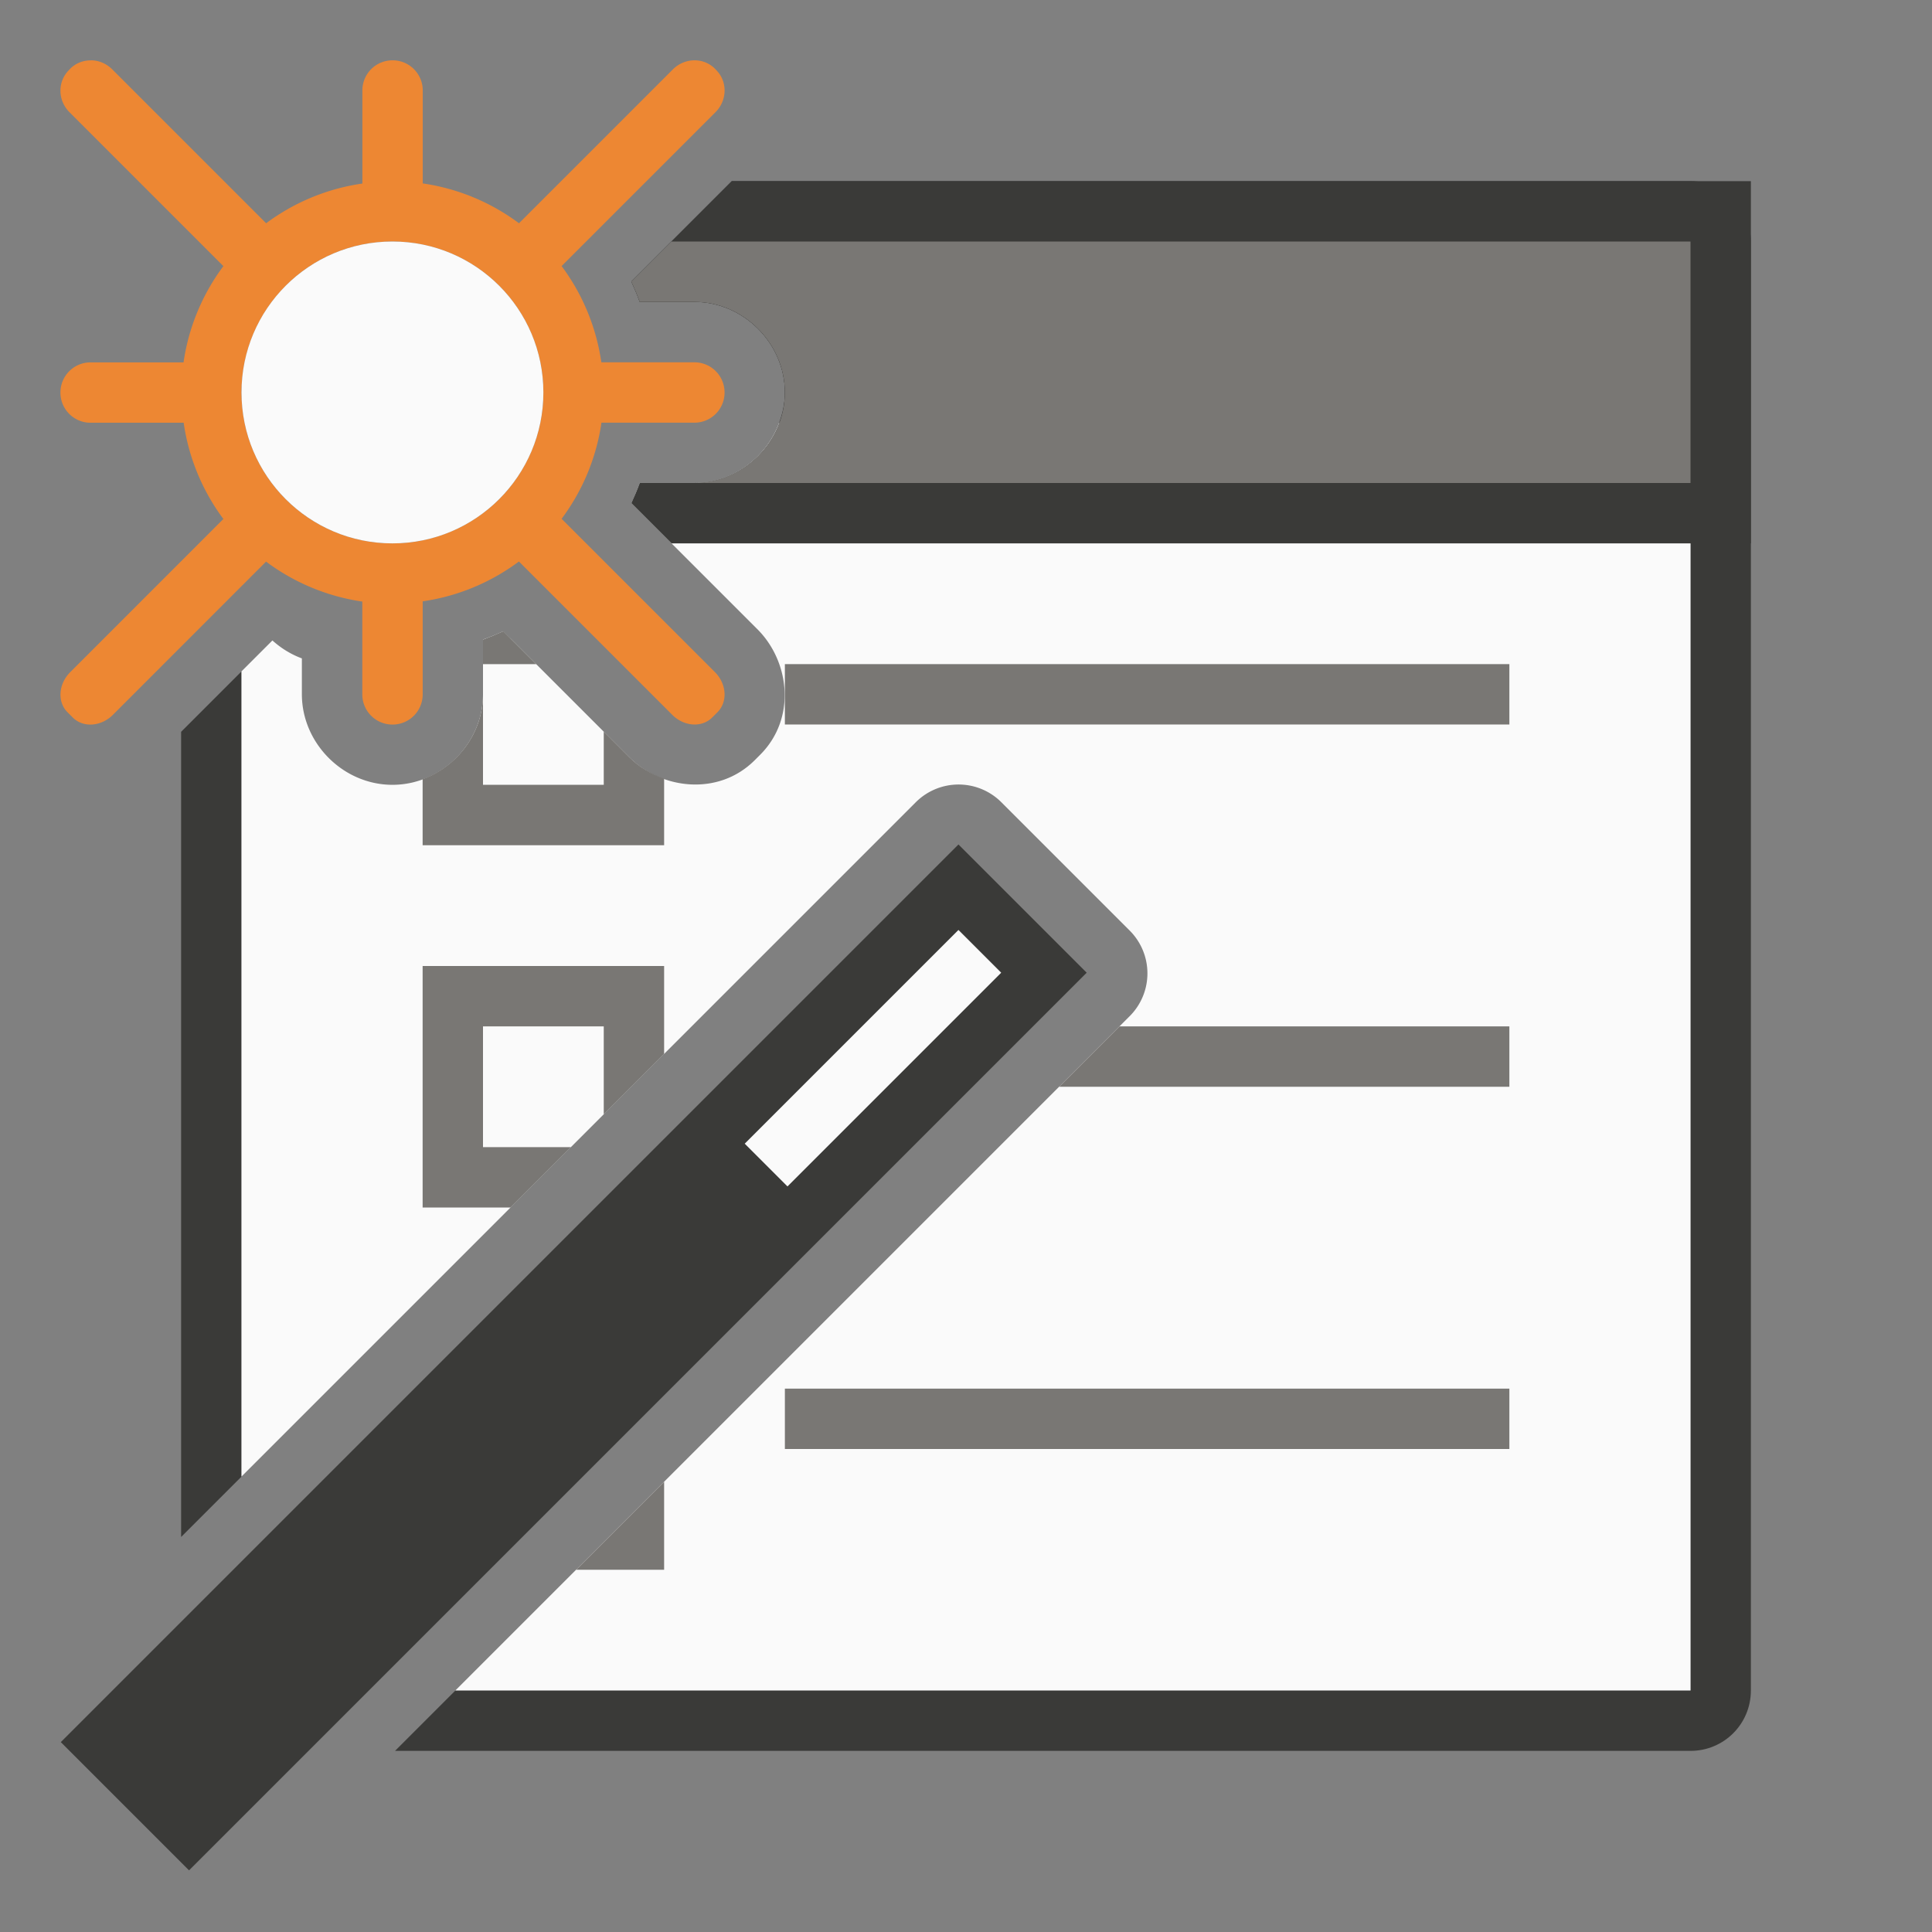 <svg viewBox="0 0 32 32" xmlns="http://www.w3.org/2000/svg"><rect x="0" y="0" width="32" height="32" fill="#808080" stroke="none"/><path d="m12.121 3-1.664 1.664c.051.111.097.221.139.336h.904c.814 0 1.5.686 1.5 1.5 0 .175-.036.342-.094.5h9.594 5.5v2.121 6.879 12h-20.457l-1 1h21.457c.554 0 1-.446 1-1v-12-5.879-6.121c0-.554-.446-1-1-1h-6.121zm-8.121 8.121-1 1v3.879 9.457l1-1v-8.457z" fill="#3a3a38"/><path d="m12.906 7c-.211.576-.767 1-1.406 1h-.904c-.042.114-.088.223-.139.334l2.09 2.09c.531.531.648 1.473.043 2.078l-.088.088c-.605.605-1.55.481-2.076-.045l-1.969-1.969c-.007-.007-.015-.011-.021-.018l-.102-.102c-.11.051-.22.095-.334.137v.906c0 .814-.686 1.5-1.5 1.5s-1.5-.686-1.5-1.5v-.594c-.182-.067-.345-.169-.488-.297l-.512.512v13.336l11.168-11.168a1.002 1.002 0 0 1 1.418 0l2.125 2.125a1.002 1.002 0 0 1 0 1.418l-11.168 11.168h20.457v-21z" fill="#fafafa"/><g fill="#797774"><path d="m7 16v4h1.457l1-1h-1.457v-2h2v1.457l1-1v-1.457z"/><path d="m13 11h12v1h-12z"/><path d="m11 24.543-1.457 1.457h1.457z"/><path d="m18.543 17-1 1h7.457v-1z"/><path d="m13 23h12v1h-12z"/><path d="m8.336 10.455c-.111.051-.221.096-.336.139v.406h.881zm-.336 1.045c0 .639-.424 1.195-1 1.406v1.094h.1 3.023.877v-1.104c-.215-.076-.415-.192-.574-.352l-.426-.426v.881h-2z" fill="#797774"/></g><path d="m12.121 3-1.664 1.664c.051.111.097.221.139.336h.904c.814 0 1.5.686 1.5 1.5s-.686 1.5-1.5 1.5h-.904c-.042.114-.088.223-.139.334l.666.666h9.977 7.9v-6h-7.121z" fill="#3a3a38"/><path d="m11.121 4-.664.664c.051.111.097.221.139.336h.904c.814 0 1.5.686 1.5 1.5s-.686 1.5-1.5 1.5h15.229 1.271v-1-3h-.484z" fill="#797774" stroke-width="1.127"/><path d="m1.508 1c-.126-.002-.251.044-.346.139l-.021.023c-.19.19-.186.501.01.697l2.549 2.549a3.5 3.5 0 0 0 -.66 1.594h-1.539c-.277 0-.5.223-.5.5s.223.5.5.5h1.541a3.5 3.5 0 0 0 .658 1.594l-2.537 2.537c-.196.196-.216.493-.045.664l.088.088c.171.171.468.151.664-.045l2.537-2.538a3.5 3.5 0 0 0 1.594.662v1.537c0 .277.223.5.5.5.277 0 .5-.223.5-.5v-1.541a3.5 3.5 0 0 0 1.594-.66l2.539 2.539c.196.196.491.216.662.045l.088-.088c.171-.171.153-.468-.043-.664l-2.539-2.539a3.5 3.5 0 0 0 .66-1.592h1.539c.277 0 .5-.223.5-.5 0-.277-.223-.5-.5-.5h-1.541a3.5 3.5 0 0 0 -.658-1.594l2.549-2.549c.196-.196.201-.508.012-.697l-.021-.023c-.19-.19-.501-.184-.697.011l-2.549 2.549a3.5 3.5 0 0 0 -1.594-.66v-1.539c0-.277-.223-.5-.5-.5-.277 0-.5.223-.5.5v1.541a3.5 3.5 0 0 0 -1.594.658l-2.549-2.549c-.098-.098-.224-.149-.35-.15zm4.992 3a2.5 2.5 0 0 1 2.5 2.5 2.5 2.5 0 0 1 -2.5 2.5 2.5 2.5 0 0 1 -2.5-2.5 2.5 2.5 0 0 1 .723-1.756l.021-.023a2.5 2.5 0 0 1 1.756-.721z" fill="#ed8733"/><circle cx="6.5" cy="6.5" fill="#fafafa" r="2.5"/><g transform="matrix(.708 .708 -.708 .708 12.335 -2.297)"><path d="m14 9h3v21h-3z" fill="#3a3a38"/><path d="m15 10h1v5h-1z" fill="#fafafa"/></g></svg>